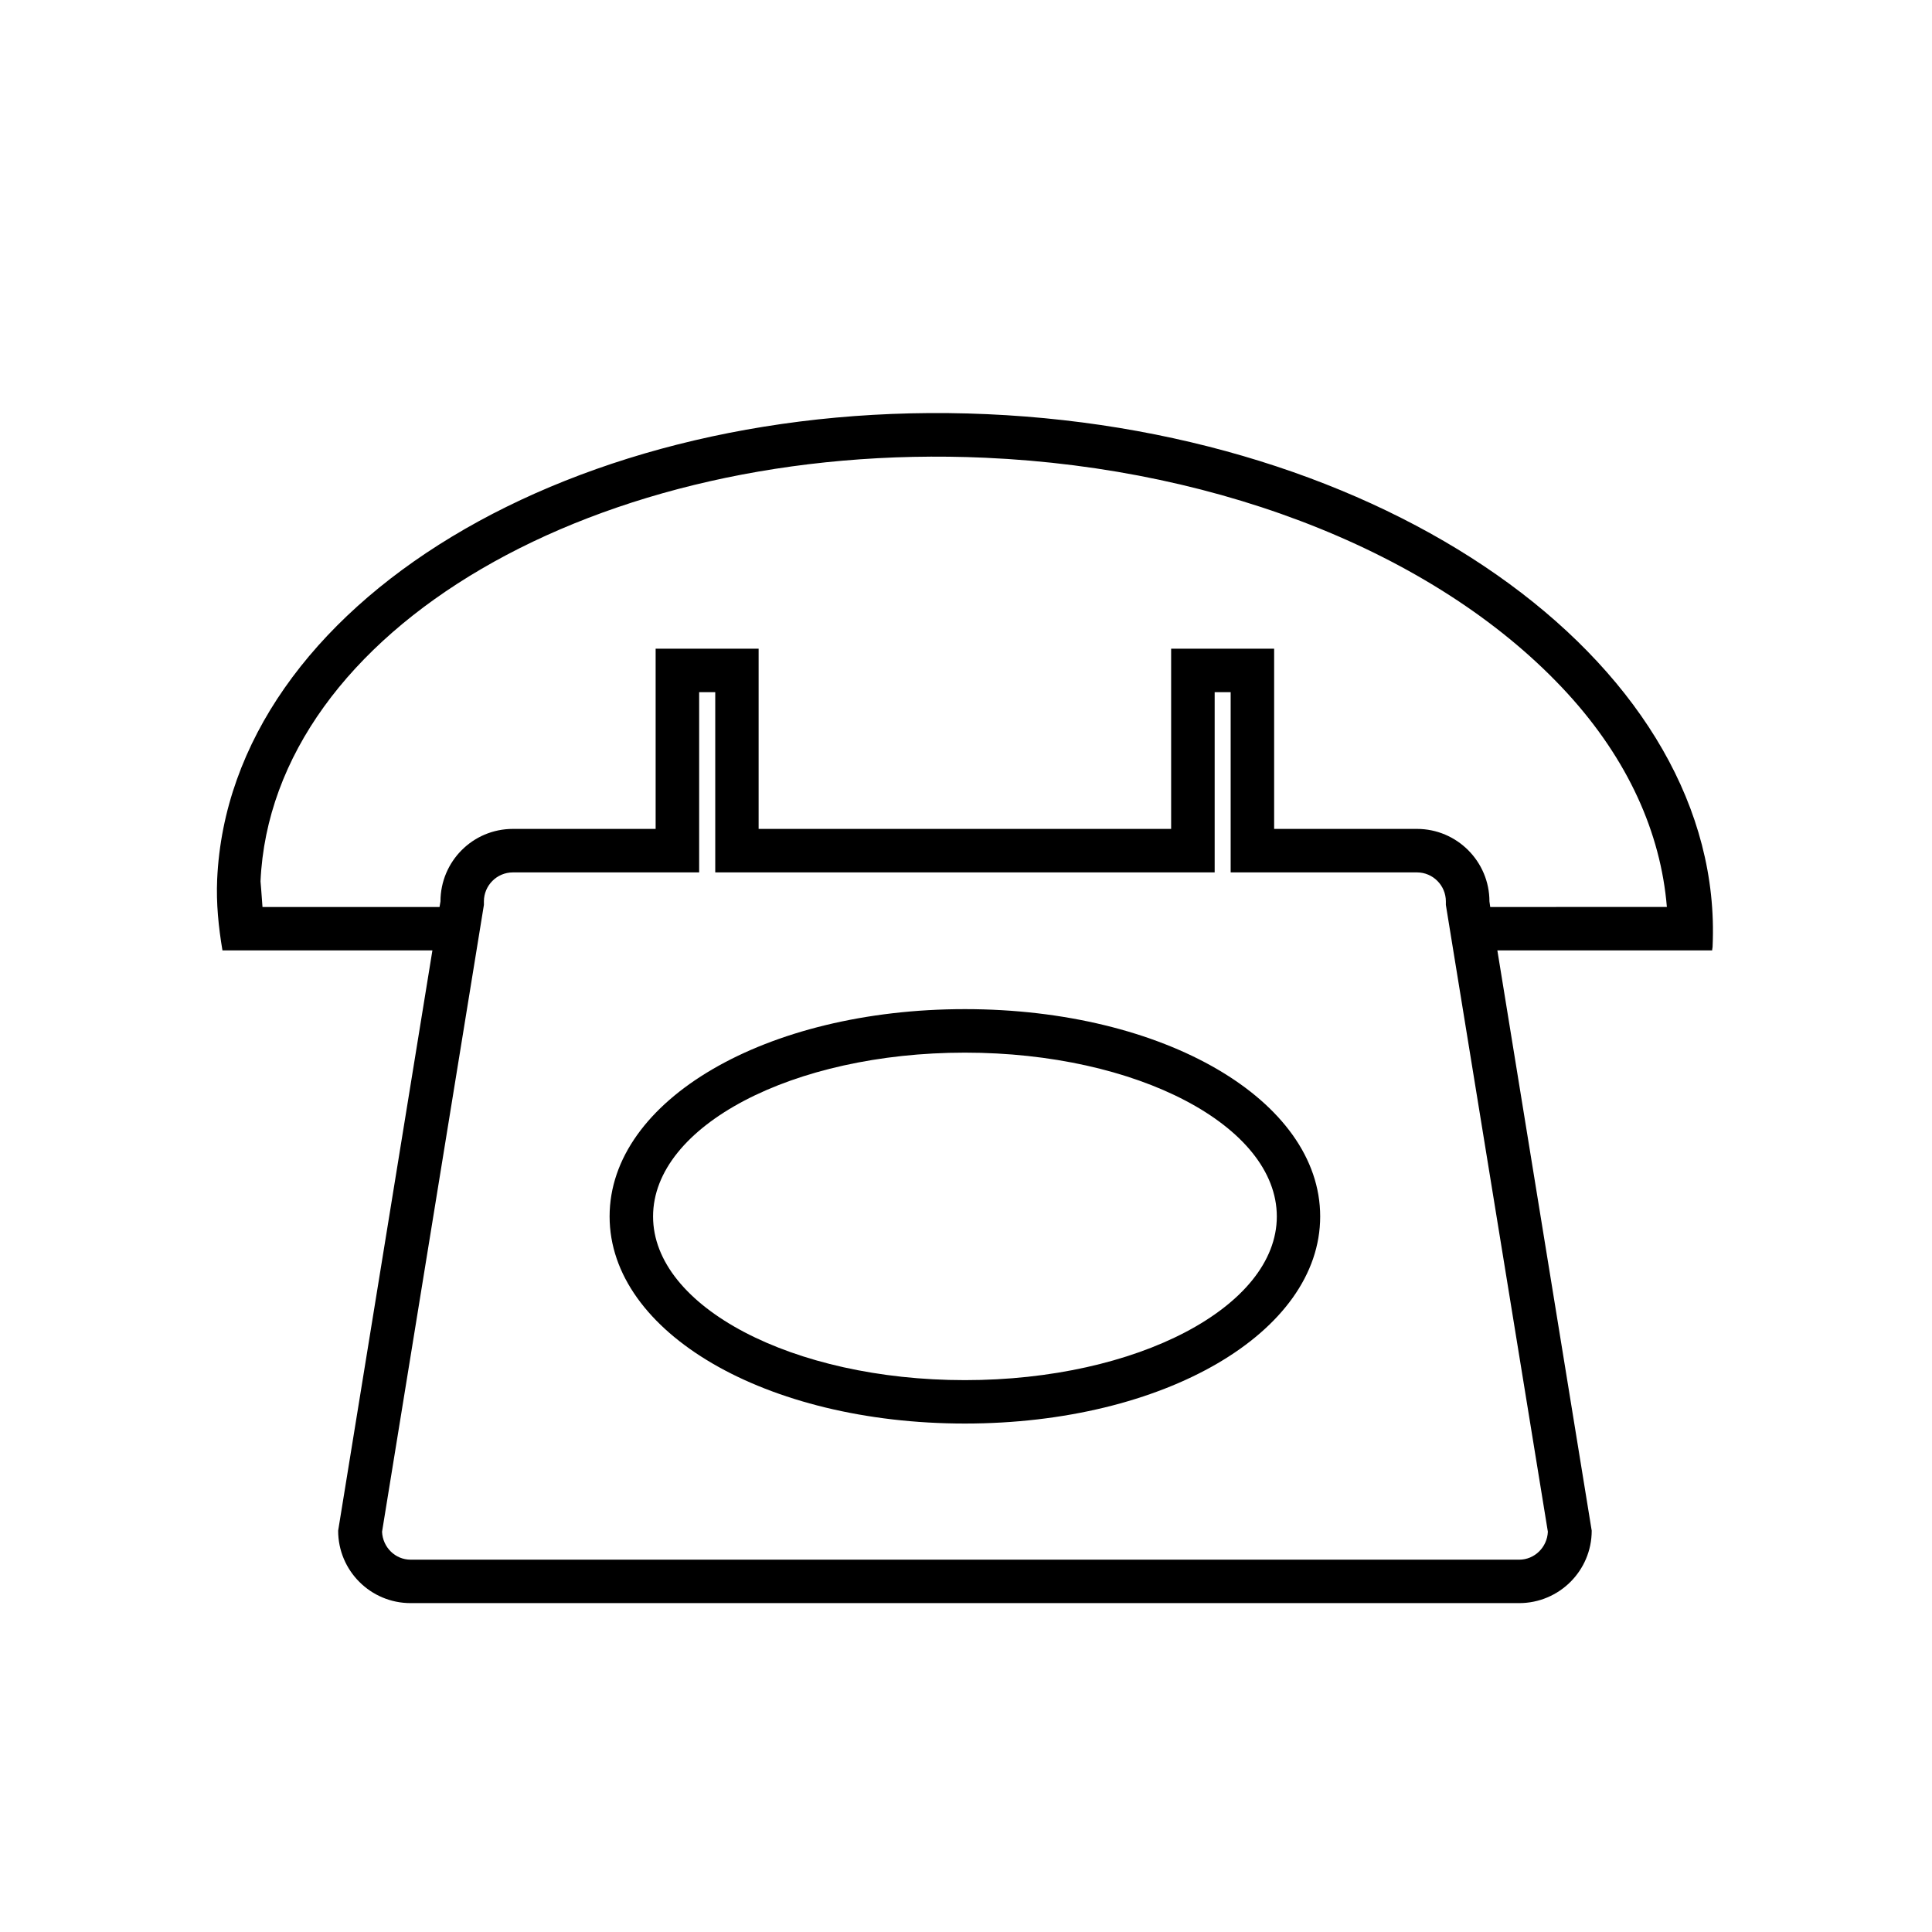 <?xml version="1.0" encoding="UTF-8"?>
<!-- Uploaded to: SVG Repo, www.svgrepo.com, Generator: SVG Repo Mixer Tools -->
<svg fill="#000000" width="800px" height="800px" version="1.1" viewBox="144 144 512 512" xmlns="http://www.w3.org/2000/svg">
 <g>
  <path d="m399.71 411.43c-52.785 0-94.16 24.141-94.16 54.945 0 30.758 41.379 54.879 94.16 54.879 52.805 0 94.152-24.117 94.152-54.879 0-30.801-41.348-54.945-94.152-54.945zm0 98.32c-45.641 0-82.641-19.441-82.641-43.371 0-24 37-43.418 82.641-43.418 45.625 0 82.66 19.418 82.66 43.418 0 23.922-37.035 43.371-82.66 43.371z"/>
  <path d="m597.86 394.71c3.269-72.938-82.832-136.05-192.25-140.95-109.45-4.859-200.78 50.312-204.06 123.29-0.281 6.348 0.359 12.609 1.402 18.816h55.641l-24.98 153.78c0 10.605 8.586 19.195 19.199 19.195h293.78c10.609 0 19.227-8.59 19.227-19.195l-25.004-153.78h56.926c0-0.395 0.121-0.738 0.121-1.156zm-51.262 162.62h-293.78c-4.125 0-7.402-3.336-7.57-7.402 0.523-3.117 26.992-166.12 26.992-166.12v-0.922c0-4.227 3.43-7.691 7.68-7.691h49.363v-47.766h4.266v47.766h132.35v-47.766h4.238v47.766h49.375c4.238 0 7.656 3.465 7.656 7.691v0.922s26.504 163 27.031 166.12c-0.176 4.066-3.477 7.402-7.602 7.402zm-7.672-172.97-0.207-1.465c0-10.609-8.625-19.227-19.207-19.227h-37.852v-47.766h-27.297v47.766h-109.32v-47.766h-27.293v47.766h-37.836c-10.602 0-19.184 8.613-19.184 19.227l-0.25 1.465h-46.918c-0.215-3.316-0.523-6.805-0.523-6.805 3.008-66.512 89.133-116.86 192.03-112.25 63.445 2.828 121.15 26.191 154.38 62.508 15.961 17.477 24.66 36.828 26.289 56.543-4.441 0.004-21.902 0.004-46.82 0.004z"/>
 </g>
</svg>